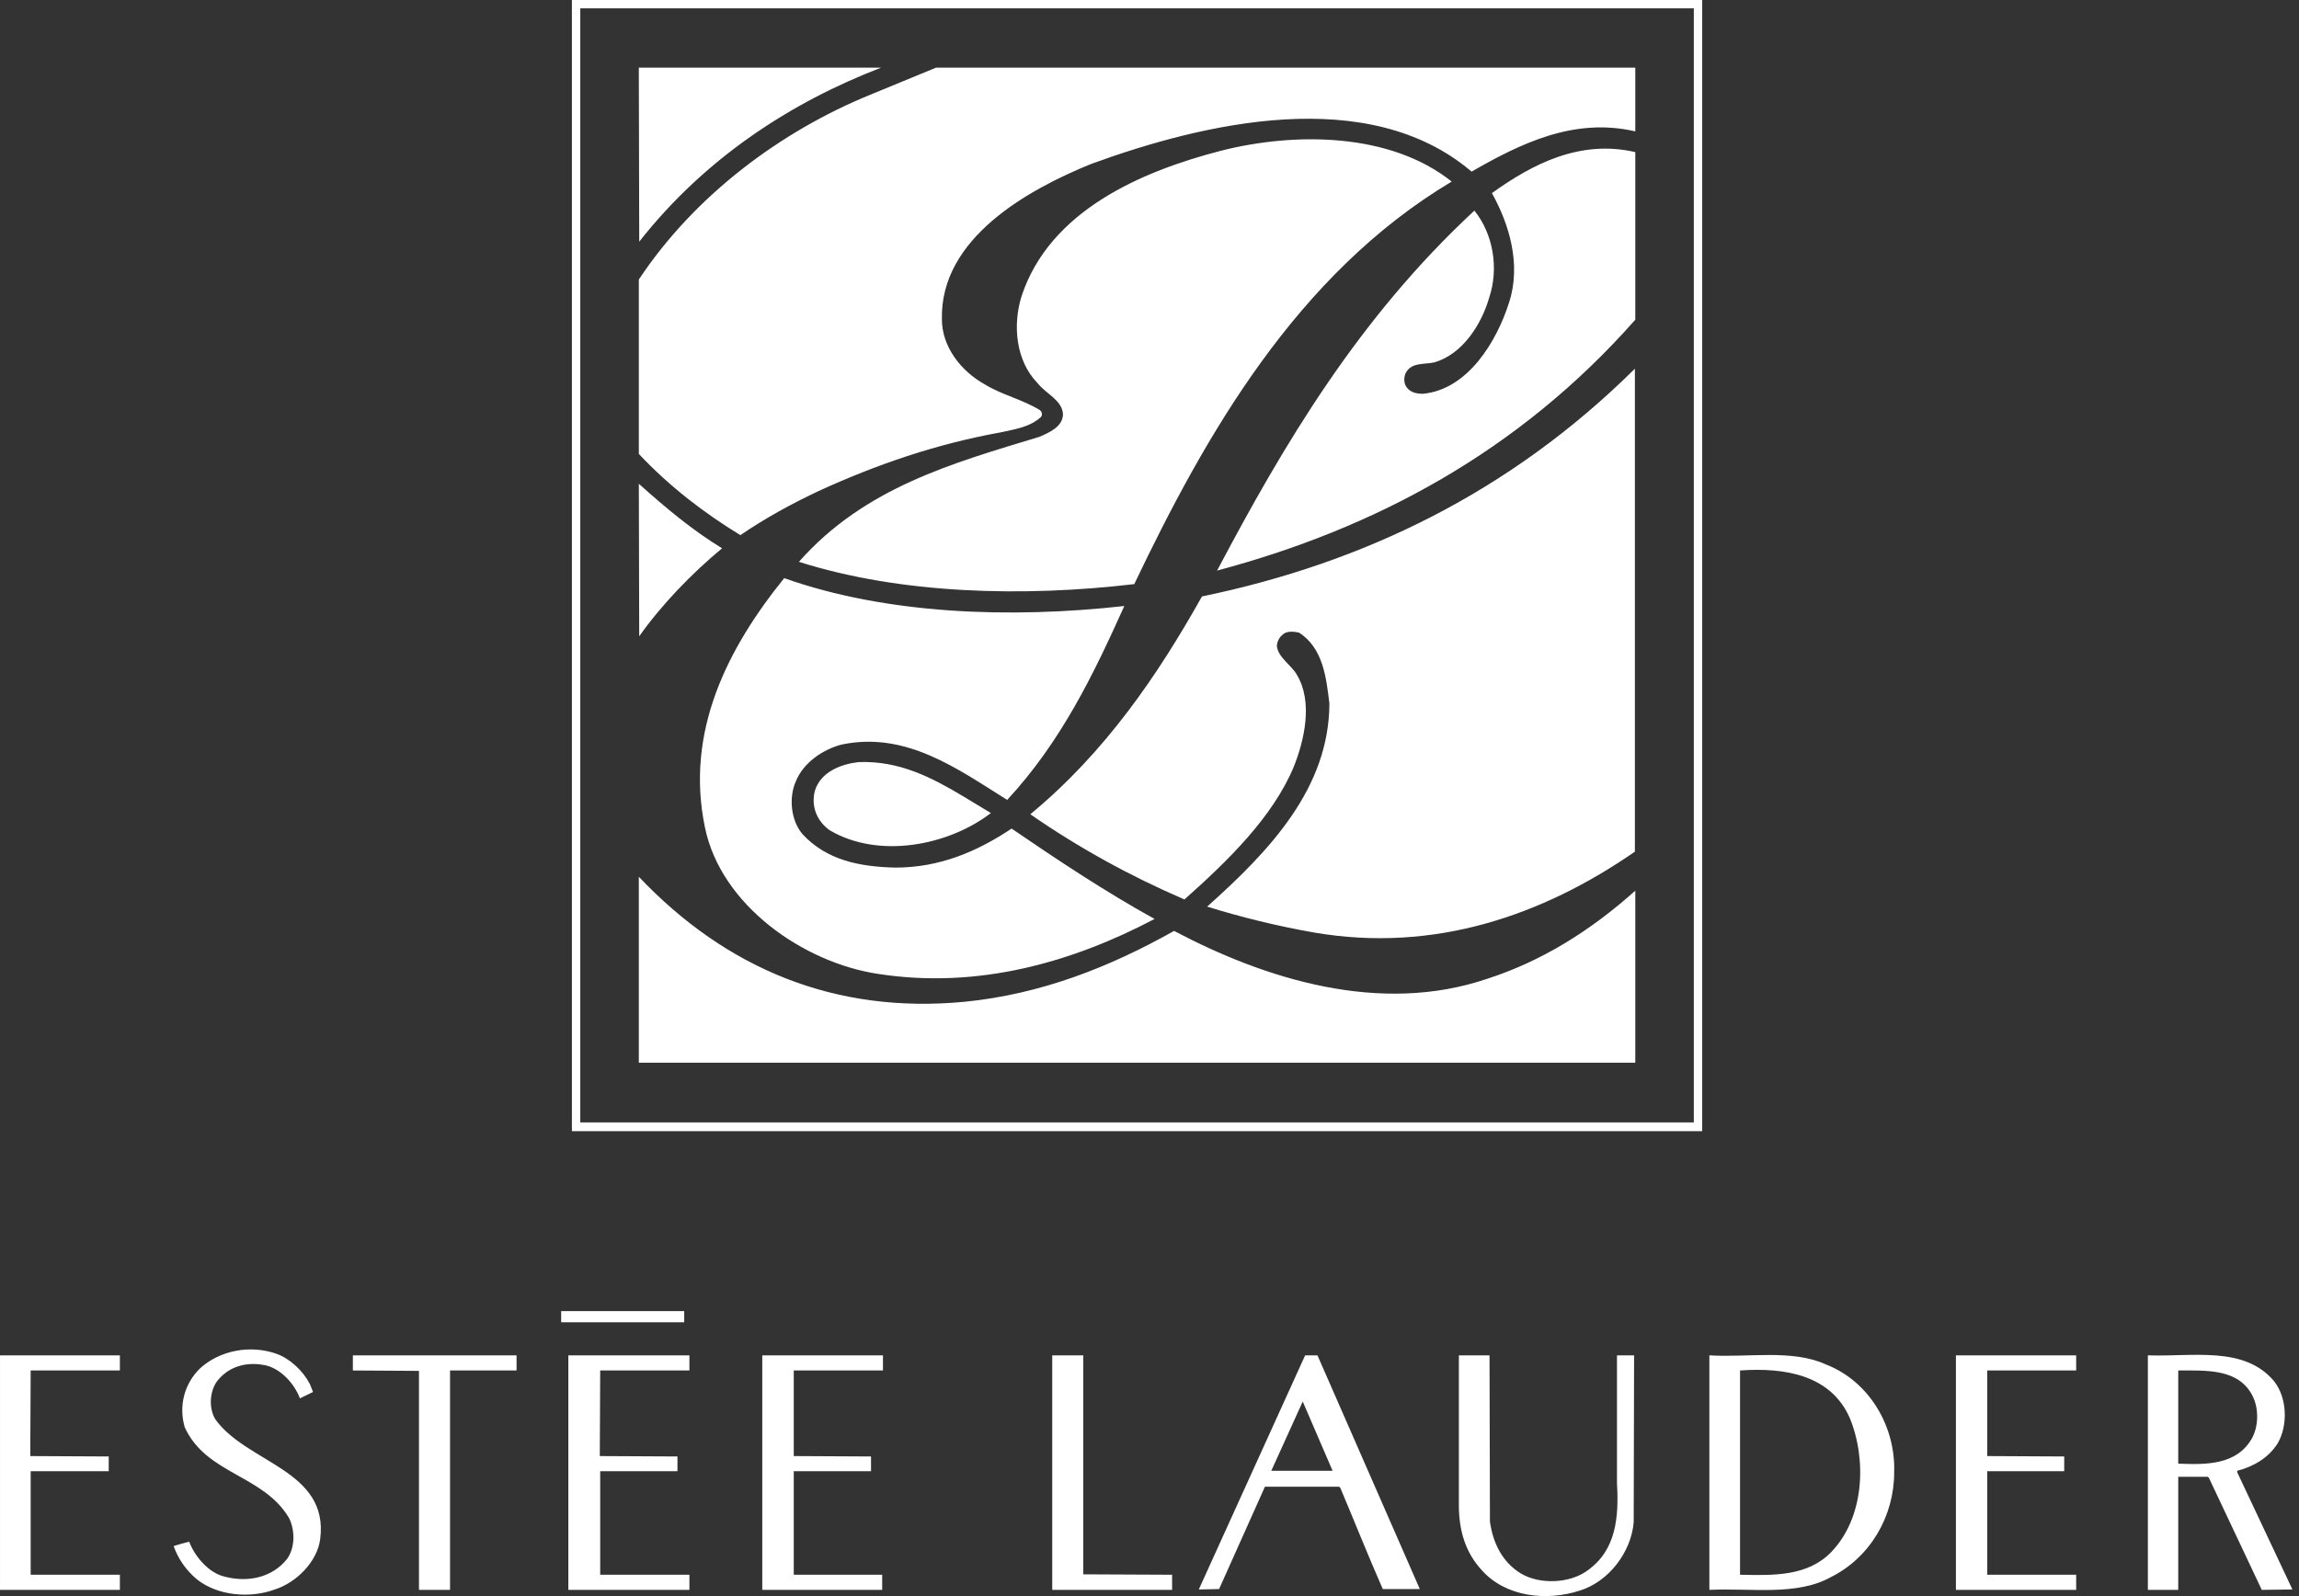<?xml version="1.0" encoding="UTF-8"?>
<svg width="144px" height="100px" viewBox="0 0 144 100" version="1.1" xmlns="http://www.w3.org/2000/svg" xmlns:xlink="http://www.w3.org/1999/xlink">
    <rect x="0" y="0" width="144" height="100" fill="#333333" stroke="none"/>
    <title>estee_lauder</title>
    <g id="Page-1" stroke="none" stroke-width="1" fill="none" fill-rule="evenodd">
        <g id="Artboard" transform="translate(-84, -349)" fill="#FFFFFF">
            <path d="M190.619,349 L190.619,419.871 L119.822,419.871 L119.822,349 L190.619,349 Z M190.094,349.524 L120.347,349.524 L120.347,419.323 L190.094,419.323 L190.094,349.524 Z M124.013,403.931 C129.501,409.718 136.336,412.538 144.419,411.764 C149.209,411.29 153.5,409.594 157.54,407.324 C163.253,410.343 170.438,412.612 177.173,410.317 C180.566,409.22 183.609,407.324 186.428,404.804 L186.428,415.581 L124.013,415.581 L124.013,403.931 Z M133.119,385.222 C139.53,387.492 147.263,387.766 154.422,386.968 C152.502,391.234 150.481,395.449 147.088,399.116 C143.97,397.171 140.752,394.801 136.71,395.649 C135.563,395.949 134.316,396.772 133.842,397.969 C133.393,398.992 133.543,400.414 134.266,401.262 C135.788,402.909 137.884,403.307 140.079,403.357 C142.848,403.357 145.193,402.36 147.363,400.913 C150.282,402.909 153.25,404.879 156.318,406.575 C151.204,409.27 145.292,410.991 139.006,410.018 C134.341,409.319 129.152,405.727 128.155,400.838 C126.907,394.851 129.552,389.637 133.119,385.222 Z M186.403,372.101 L186.403,402.359 C180.641,406.351 173.83,408.721 166.296,407.423 C164.027,407.025 161.782,406.476 159.611,405.802 C163.553,402.284 167.245,398.368 167.269,393.08 C167.07,391.434 166.871,389.612 165.374,388.639 C165.074,388.564 164.725,388.54 164.475,388.665 C164.176,388.839 164.001,389.139 163.977,389.462 C164.051,390.211 164.9,390.66 165.249,391.309 C166.247,393.005 165.698,395.399 165.024,397.071 C163.702,400.214 160.908,402.933 158.189,405.353 C154.821,403.906 151.553,402.11 148.535,400.015 C153.25,396.123 156.543,391.259 159.287,386.369 C169.415,384.274 178.595,379.834 186.403,372.101 Z M144.361,398.909 L144.929,399.253 C145.307,399.483 145.685,399.714 146.066,399.94 C143.396,401.986 139.031,402.834 135.962,401.013 C135.164,400.439 134.79,399.516 135.04,398.543 C135.413,397.346 136.686,396.871 137.783,396.747 C140.325,396.65 142.369,397.715 144.361,398.909 Z M124.014,379.31 C125.684,380.806 127.381,382.228 129.227,383.351 C127.306,384.947 125.435,386.893 124.038,388.864 L124.014,379.31 Z M174.928,360.376 C165.199,366.188 159.487,376.291 155.046,385.596 C148.061,386.419 140.403,386.219 134.041,384.199 C138.158,379.534 143.696,378.012 149.109,376.366 C149.682,376.117 150.581,375.742 150.581,374.944 C150.531,374.071 149.508,373.672 148.985,372.998 C147.637,371.626 147.413,369.381 147.986,367.56 C149.757,362.172 155.545,359.727 160.434,358.455 C165.124,357.257 171.086,357.308 174.928,360.376 Z M186.428,358.53 L186.428,369.032 C179.094,377.339 170.063,382.128 160.234,384.748 C164.451,376.765 169.115,368.907 176.35,362.196 C177.523,363.643 177.897,365.814 177.273,367.66 C176.799,369.306 175.626,371.177 173.856,371.701 C173.207,371.851 172.383,371.676 172.035,372.399 C171.934,372.649 171.934,372.923 172.035,373.148 C172.258,373.572 172.683,373.671 173.132,373.671 C175.976,373.398 177.772,370.329 178.52,367.959 C179.294,365.59 178.545,363.07 177.447,361.099 C180.017,359.253 182.986,357.732 186.428,358.53 Z M186.428,353.241 L186.428,357.232 C182.586,356.335 179.219,358.005 176.175,359.752 C169.689,354.239 159.362,356.709 152.327,359.278 C148.411,360.875 142.873,363.918 142.997,369.007 C142.997,370.728 144.195,372.25 145.666,373.073 C146.764,373.747 148.036,374.021 149.134,374.694 C149.259,374.794 149.309,374.969 149.209,375.118 C148.51,375.767 147.563,375.892 146.665,376.092 C142.648,376.815 138.881,378.112 135.289,379.758 C133.592,380.557 131.946,381.455 130.374,382.528 C128.13,381.155 125.959,379.509 124.014,377.439 L124.014,366.512 C127.556,361.174 132.994,357.183 138.507,354.937 L142.623,353.241 L186.428,353.241 Z M139.181,353.241 C133.543,355.411 128.154,358.904 124.039,364.142 L124.013,353.241 L139.181,353.241 Z M119.149,431.845 L126.857,431.845 L126.857,431.147 L119.149,431.147 L119.149,431.845 Z M103.408,435.712 L103.608,436.211 L102.785,436.61 C102.435,435.662 101.512,434.665 100.49,434.514 C99.367,434.315 98.294,434.639 97.596,435.537 C97.122,436.186 97.071,437.259 97.495,437.933 C99.467,440.676 104.606,441.1 104.057,445.416 C103.882,446.838 102.56,448.16 101.213,448.584 C99.666,449.158 97.646,448.984 96.348,447.961 C95.625,447.362 95.151,446.639 94.876,445.865 C95.201,445.765 95.525,445.666 95.849,445.591 C96.199,446.514 97.071,447.561 98.094,447.786 C99.541,448.16 101.063,447.836 101.987,446.663 C102.485,445.965 102.485,444.892 102.111,444.119 C100.514,441.4 96.922,441.375 95.575,438.431 C95.176,437.085 95.55,435.687 96.523,434.739 C97.77,433.592 99.691,433.242 101.313,433.817 C102.161,434.116 102.984,434.889 103.408,435.712 M91.509,434.864 L85.921,434.864 L85.896,440.227 L90.81,440.252 L90.81,441.175 L85.921,441.175 L85.921,447.661 L91.509,447.661 L91.509,448.61 L84.001,448.61 L84.001,433.916 L91.509,433.916 L91.509,434.864 Z M116.355,434.864 L112.189,434.864 L112.189,448.61 L110.243,448.61 L110.243,434.889 L106.102,434.864 L106.102,433.916 L116.355,433.916 L116.355,434.864 Z M127.182,434.864 L121.594,434.864 L121.569,440.227 L126.433,440.252 L126.433,441.175 L121.594,441.175 L121.594,447.661 L127.182,447.661 L127.182,448.61 L119.598,448.61 L119.598,433.916 L127.182,433.916 L127.182,434.864 Z M139.305,434.864 L133.718,434.864 L133.718,440.227 L138.557,440.252 L138.557,441.175 L133.718,441.175 L133.718,447.661 L139.256,447.661 L139.256,448.61 L131.746,448.61 L131.746,433.916 L139.305,433.916 L139.305,434.864 Z M151.853,447.636 L157.416,447.662 L157.416,448.609 L149.908,448.609 L149.908,433.916 L151.853,433.916 L151.853,447.636 Z M177.323,444.318 C177.498,445.616 178.071,446.863 179.269,447.587 C180.441,448.285 182.312,448.21 183.41,447.412 C185.231,446.14 185.406,444.069 185.281,441.924 L185.281,433.916 L186.353,433.916 L186.328,444.368 C186.178,446.239 184.757,448.11 182.936,448.659 C180.865,449.332 178.32,449.058 176.824,447.387 C175.801,446.289 175.402,444.942 175.377,443.421 L175.377,433.916 L177.298,433.916 L177.323,444.318 Z M214.043,434.864 L208.474,434.864 L208.474,440.227 L213.295,440.252 L213.295,441.175 L208.474,441.175 L208.474,447.661 L214.043,447.661 L214.043,448.61 L206.51,448.61 L206.51,433.916 L214.043,433.916 L214.043,434.864 Z M198.702,446.239 C197.23,447.761 195.109,447.711 192.989,447.661 L192.989,434.864 C195.782,434.665 198.652,435.138 199.849,437.808 C200.947,440.452 200.772,444.094 198.702,446.239 M198.377,434.49 C196.257,433.517 193.513,434.066 191.068,433.916 L191.068,448.609 C193.662,448.484 196.531,449.008 198.676,447.811 C201.171,446.564 202.643,443.97 202.643,441.251 C202.743,438.357 201.072,435.537 198.377,434.49 M220.436,440.701 L220.436,434.864 C222.231,434.864 224.221,434.74 225.094,436.461 C225.494,437.258 225.468,438.382 225.044,439.129 C224.097,440.777 222.231,440.777 220.436,440.701 L220.436,440.701 Z M224.146,441.275 L224.121,441.151 C225.094,440.901 226.067,440.377 226.666,439.429 C227.314,438.307 227.265,436.585 226.441,435.538 C224.57,433.305 221.352,434.016 218.534,433.916 L218.534,448.609 L220.436,448.609 L220.436,441.525 L222.275,441.525 L222.35,441.575 L225.668,448.609 L227.588,448.584 L224.146,441.275 Z M163.627,441.15 L165.598,436.81 L167.469,441.15 L163.627,441.15 Z M166.521,433.916 L165.748,433.916 L159.087,448.584 L160.359,448.559 L163.229,442.148 L167.869,442.148 L167.943,442.198 C168.841,444.319 169.689,446.464 170.612,448.559 L172.932,448.559 L166.521,433.916 Z" id="estee_lauder"></path>
        </g>
    </g>
</svg>